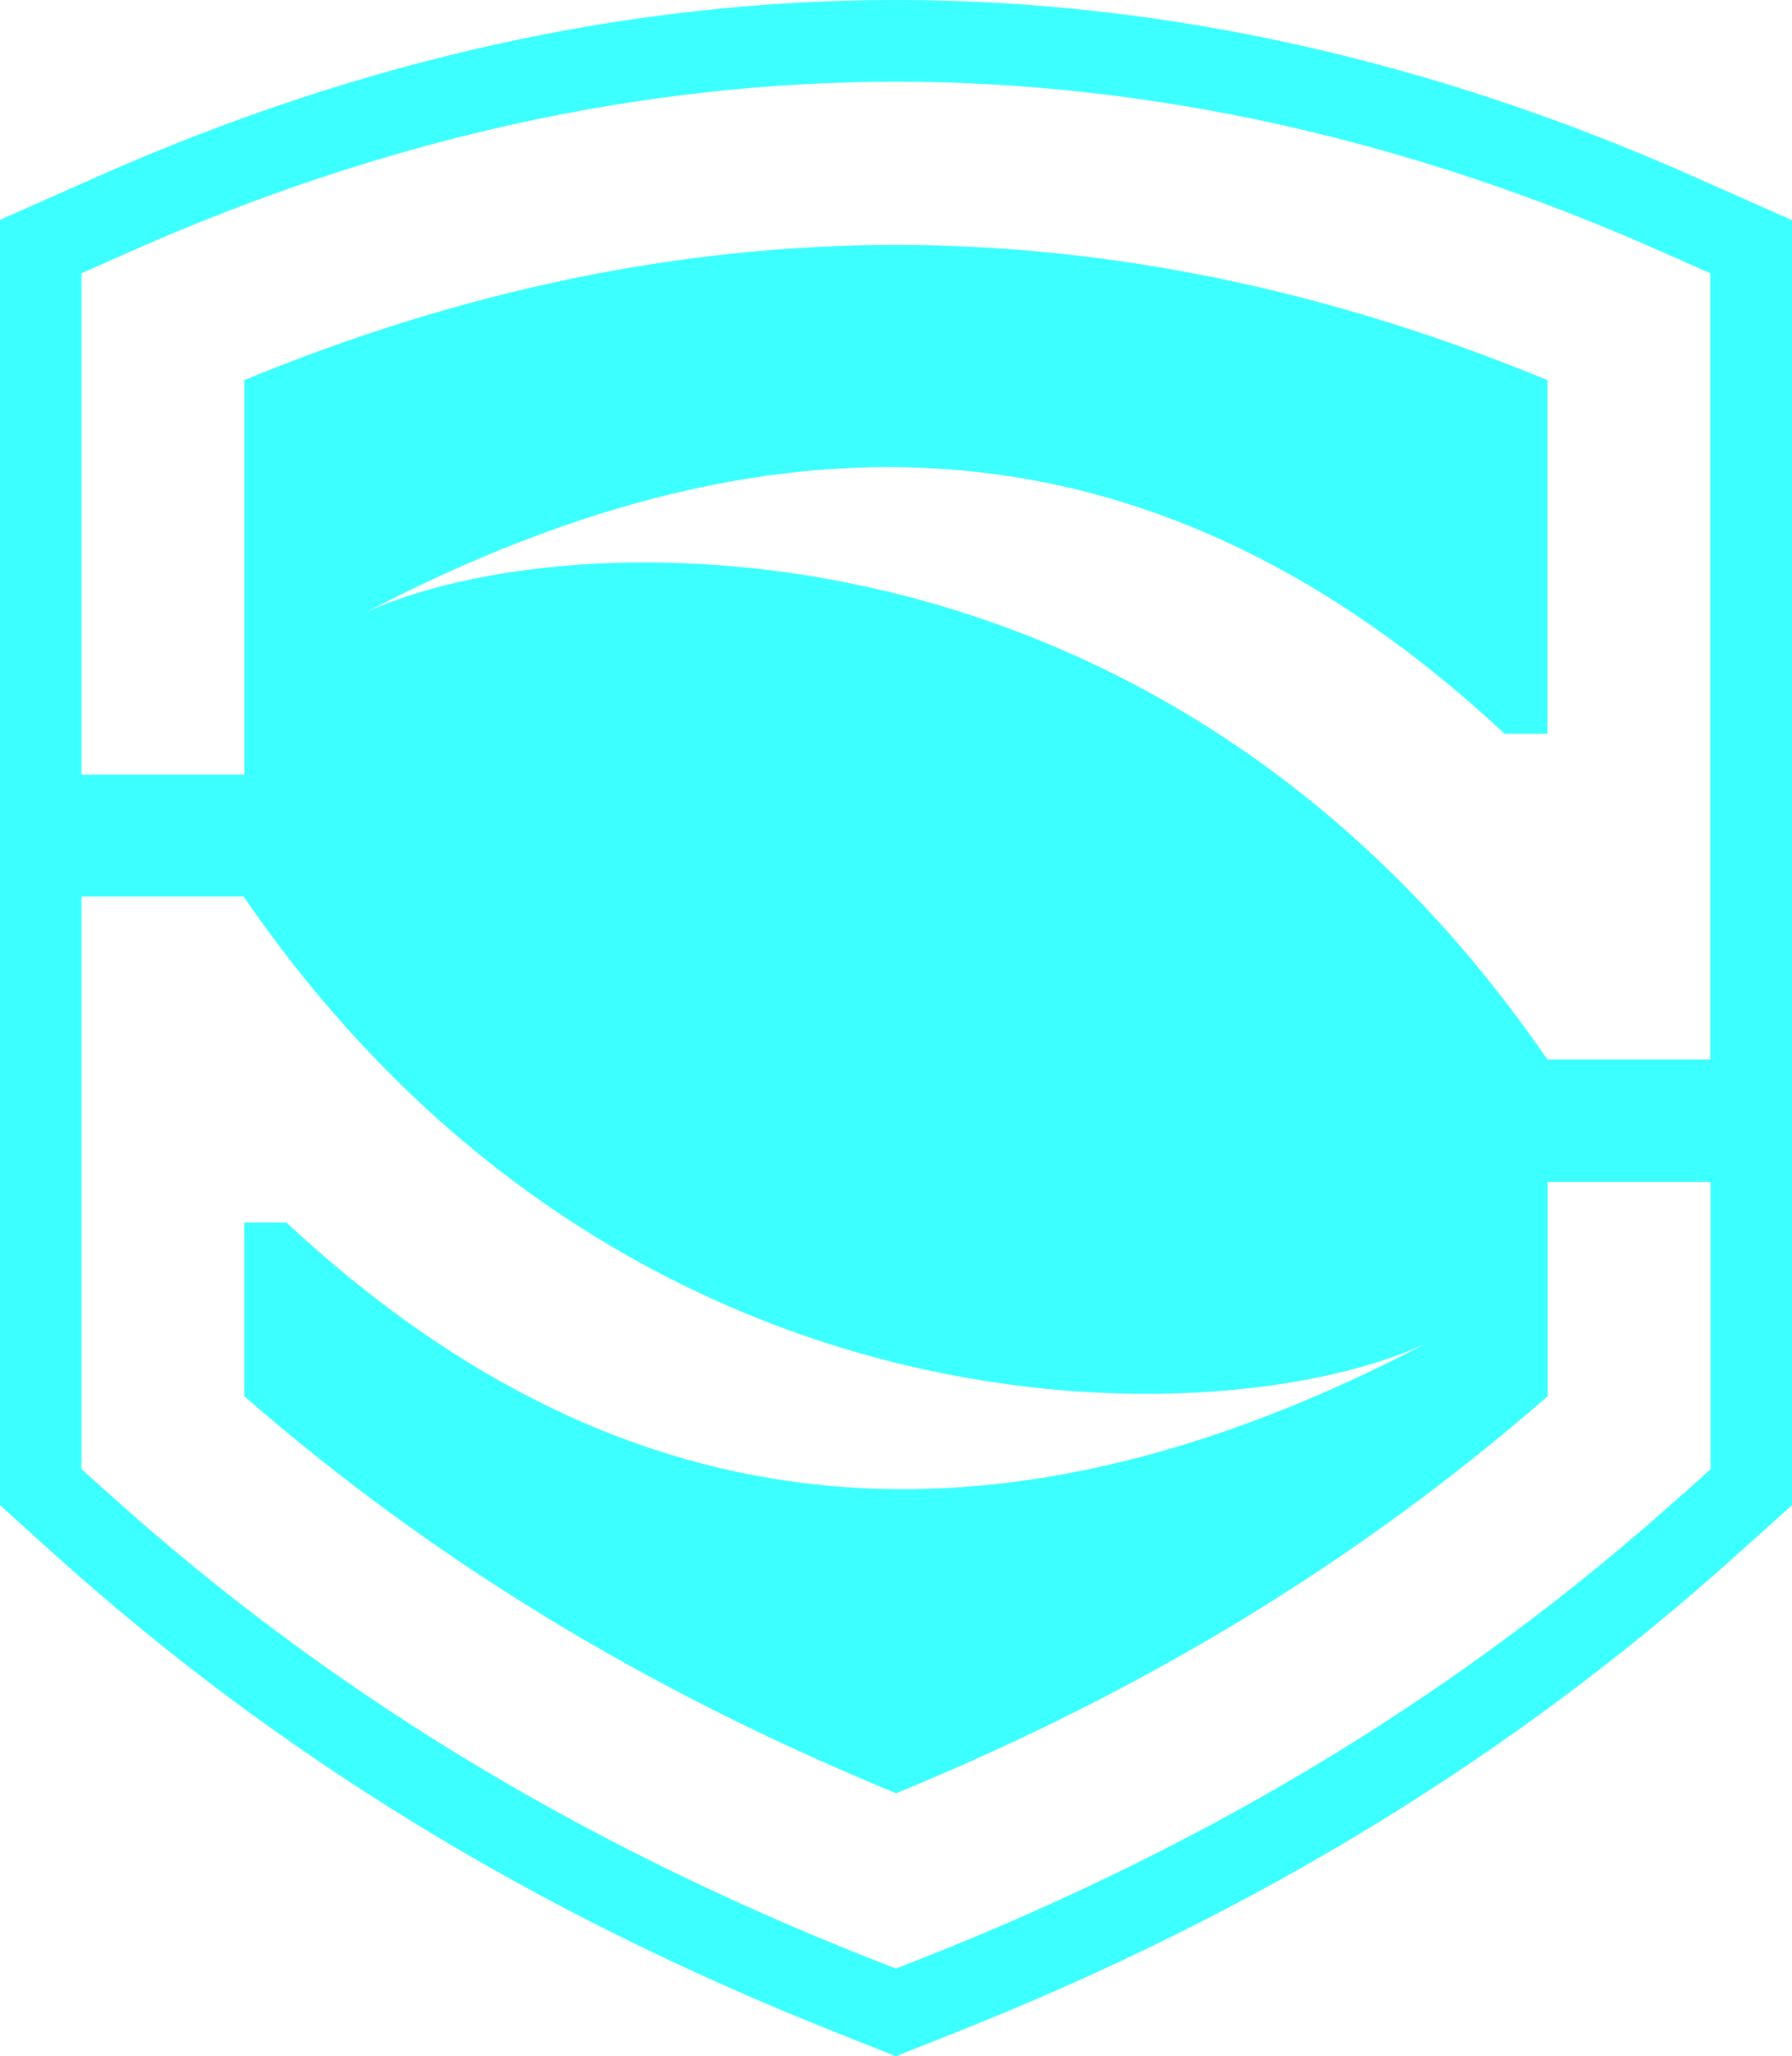 <?xml version="1.0" encoding="UTF-8"?>
<svg id="Layer_2" data-name="Layer 2" xmlns="http://www.w3.org/2000/svg" viewBox="0 0 78.53 90.07">
  <defs>
    <style>
      .cls-1 {
        fill: #3cffff;
        stroke-width: 0px;
      }
    </style>
  </defs>
  <g id="Layer_1-2" data-name="Layer 1">
    <path class="cls-1" d="m78.52,9.64l-4.24-1.88C62.71,2.61,50.93,0,39.26,0,27.6,0,15.81,2.61,4.24,7.75l-4.24,1.88v56.3l2.36,2.13c9.82,8.84,21.03,15.7,34.26,20.96l2.64,1.05,2.64-1.05c13.2-5.24,24.41-12.1,34.26-20.96l2.37-2.13V9.64ZM3.57,11.97l2.12-.94C16.81,6.09,28.1,3.58,39.26,3.58h0c11.16,0,22.46,2.51,33.57,7.45l2.12.94v34.44h-7.14C50.99,21.91,24.77,22.77,16.02,26.83h0c18.48-9.65,34.87-8.69,49.92,5.31h1.87v-15.49c-9.51-3.93-19.1-5.92-28.55-5.92h0c-9.45,0-19.04,1.99-28.55,5.92v17.28H3.57V11.97Zm70.2,53.45c-9.53,8.57-20.39,15.21-33.19,20.29l-1.32.52-1.32-.52c-12.83-5.1-23.69-11.74-33.19-20.3l-1.18-1.06v-25.08h7.14v.05c16.83,24.46,43.02,23.6,51.76,19.54h0c-18.48,9.65-34.87,8.69-49.92-5.31h-1.84v7.61c8.25,7.19,17.62,12.89,28.56,17.39,10.91-4.48,20.28-10.18,28.55-17.39v-9.39s7.14,0,7.14,0v12.59s-1.18,1.06-1.18,1.06Z"/>
  </g>
</svg>